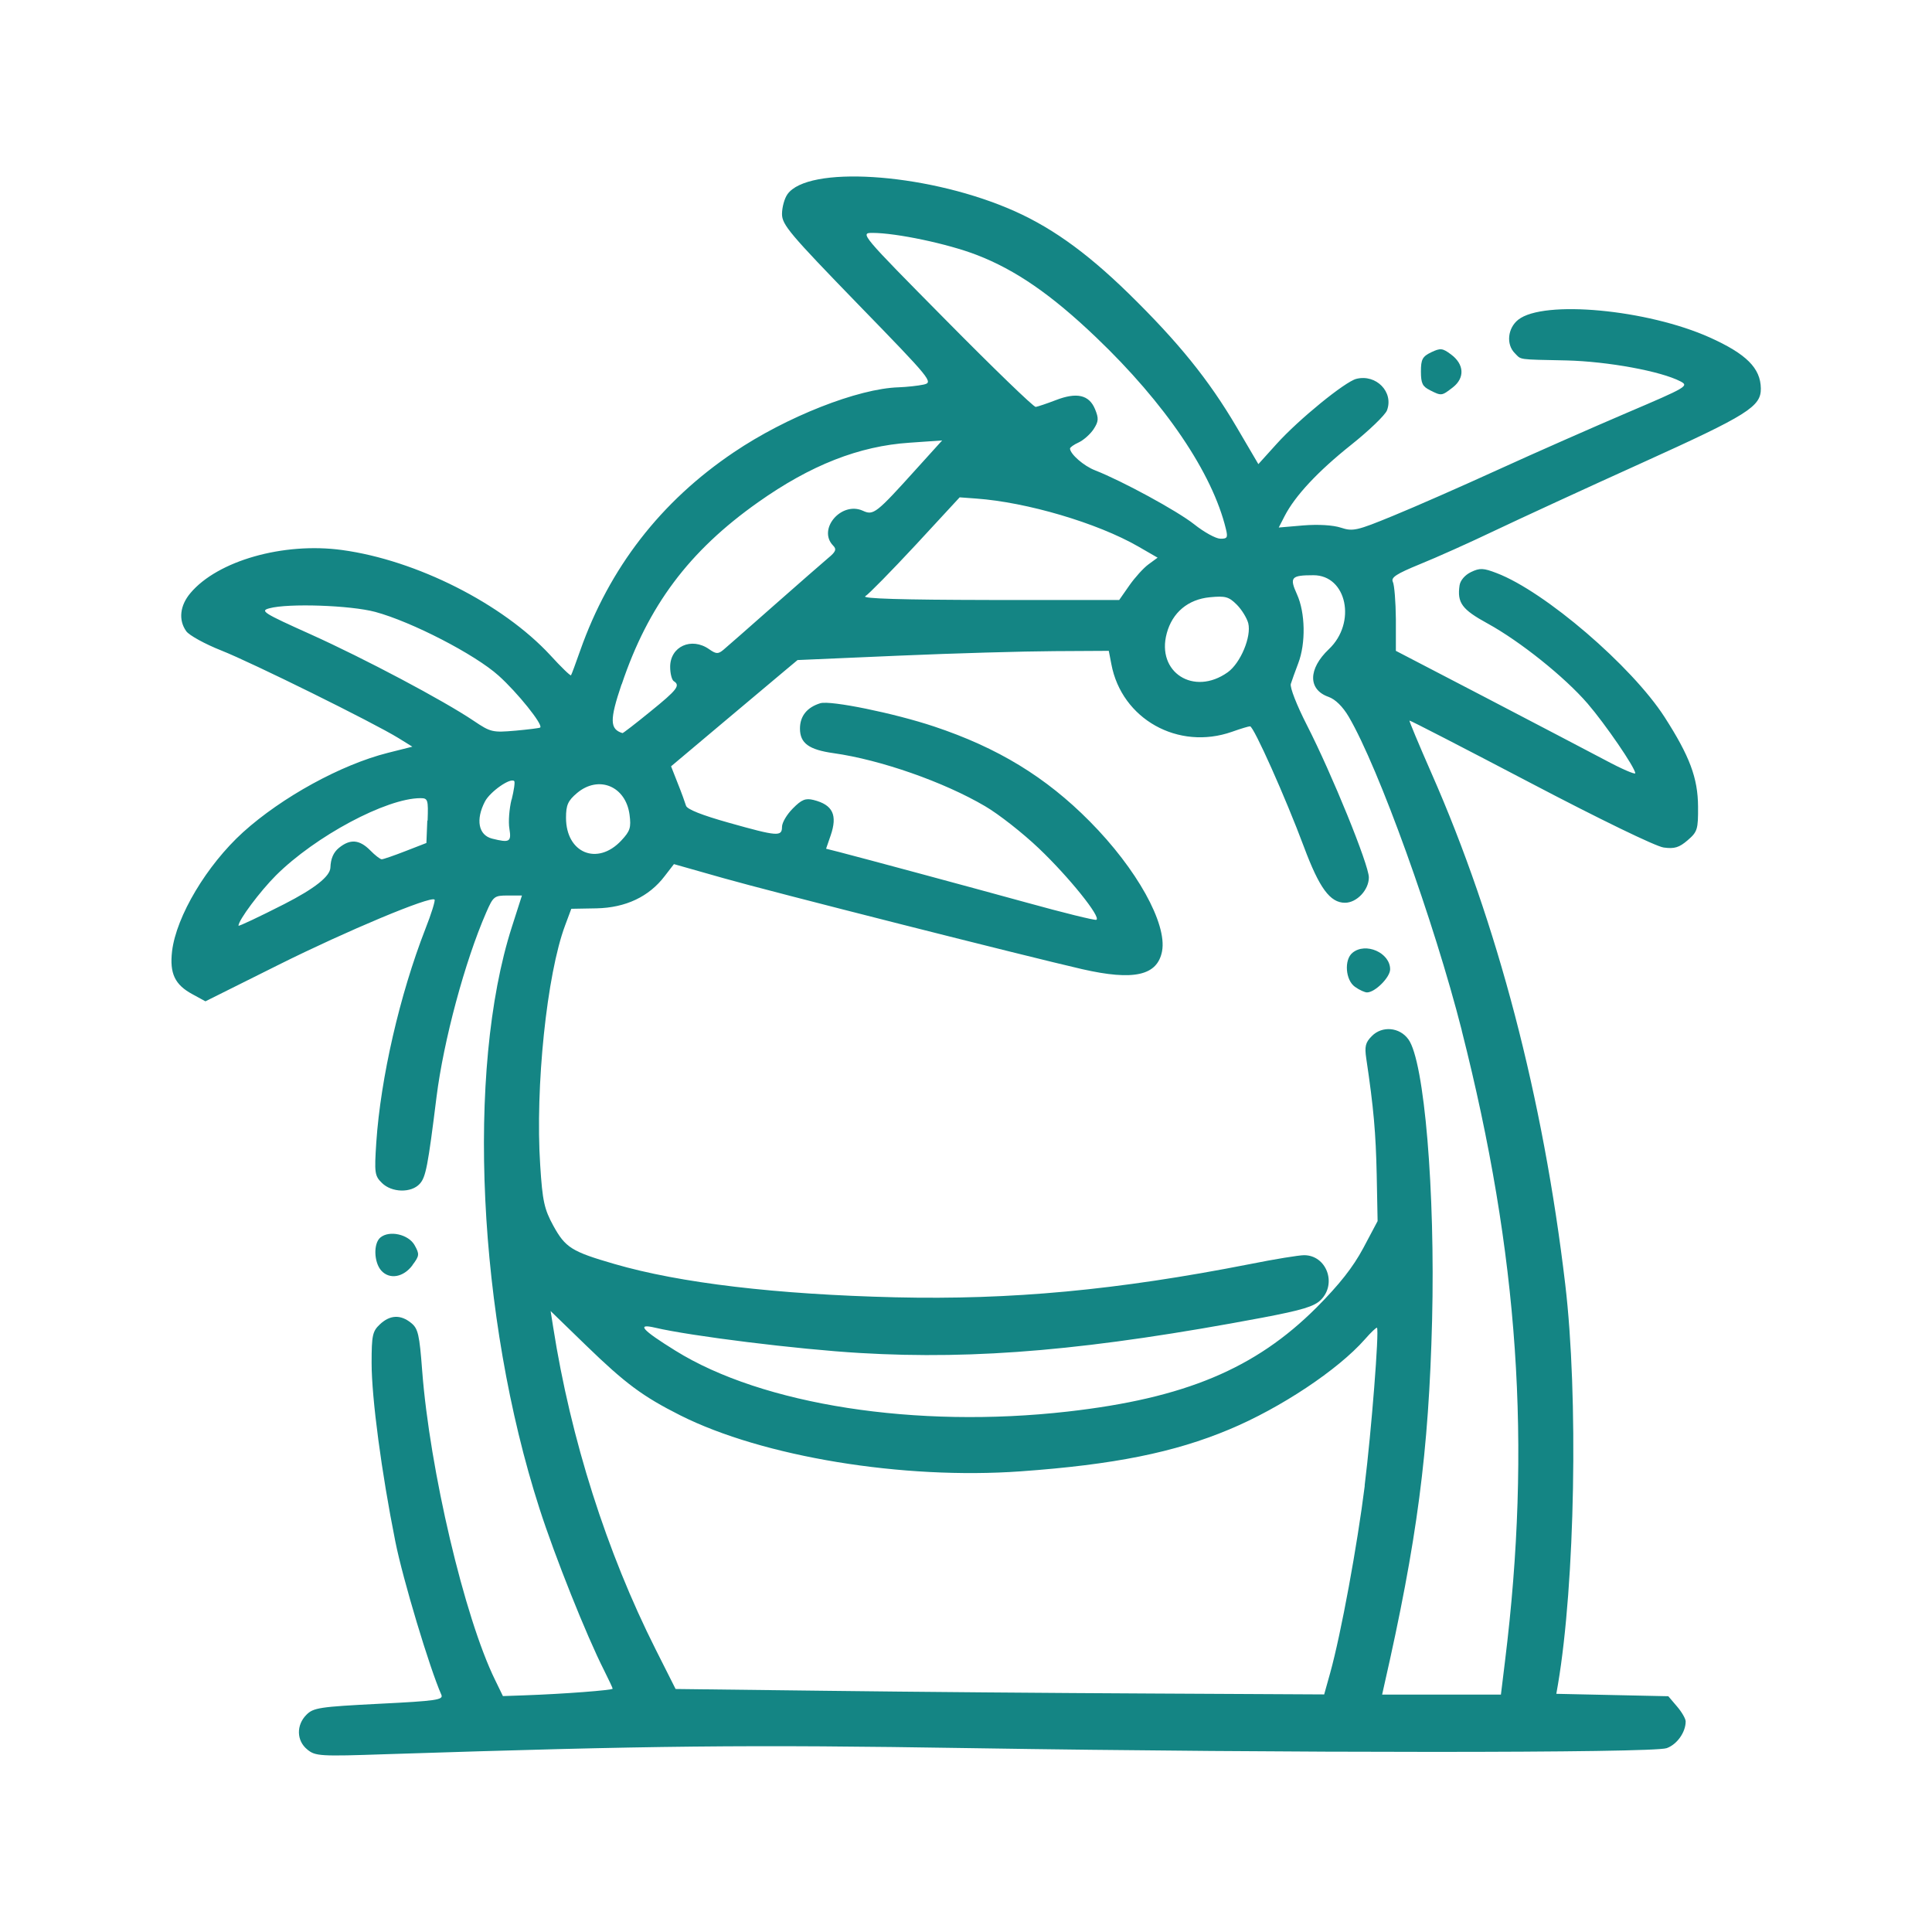 <?xml version="1.0" encoding="UTF-8"?> <svg xmlns="http://www.w3.org/2000/svg" width="128" height="128" viewBox="0 0 128 128" fill="none"><path d="M94.73 25.85C95.51 26.24 95.51 26.24 96.26 25.66C97.06 25.03 97.01 24.13 96.13 23.48C95.57 23.06 95.43 23.05 94.82 23.34C94.24 23.62 94.14 23.81 94.14 24.61C94.14 25.41 94.25 25.61 94.74 25.85H94.73Z" fill="#148584"></path><path d="M27.33 83.81C27.79 83.2 27.8 83.09 27.47 82.5C27.07 81.78 25.8 81.49 25.2 81.99C24.73 82.38 24.77 83.63 25.26 84.18C25.81 84.79 26.73 84.63 27.33 83.82V83.81Z" fill="#148584"></path><path d="M113.28 22.36C109.14 20.5 102.26 19.86 100.59 21.18C99.89 21.73 99.77 22.81 100.36 23.4C100.81 23.85 100.48 23.81 103.8 23.88C106.53 23.95 110.04 24.59 111.34 25.27C111.91 25.57 111.75 25.66 107.81 27.34C105.54 28.31 101.7 30 99.27 31.11C96.84 32.22 93.7 33.6 92.28 34.18C89.9 35.16 89.63 35.22 88.84 34.96C88.32 34.79 87.35 34.73 86.35 34.81L84.72 34.95L85.11 34.19C85.8 32.85 87.31 31.23 89.52 29.47C90.7 28.53 91.77 27.5 91.89 27.19C92.35 25.98 91.18 24.77 89.86 25.1C89.11 25.29 86.05 27.78 84.58 29.41L83.37 30.75L81.92 28.28C80.07 25.14 78.06 22.66 74.77 19.44C71.87 16.61 69.44 14.9 66.71 13.77C61.11 11.44 53.51 10.97 52.17 12.87C51.97 13.15 51.81 13.74 51.81 14.18C51.81 14.89 52.34 15.51 56.84 20.15C61.73 25.18 61.85 25.33 61.19 25.48C60.82 25.56 60.07 25.64 59.54 25.66C56.85 25.74 52.1 27.61 48.61 29.97C43.77 33.23 40.37 37.63 38.44 43.1C38.14 43.95 37.87 44.69 37.83 44.74C37.79 44.79 37.17 44.19 36.45 43.4C33.3 40 27.59 37.11 22.66 36.44C18.78 35.91 14.41 37.15 12.61 39.3C11.92 40.12 11.81 41.08 12.34 41.82C12.53 42.09 13.58 42.67 14.67 43.1C16.69 43.9 24.73 47.87 26.4 48.9L27.32 49.47L25.69 49.88C22.6 50.66 18.68 52.81 16.1 55.14C13.7 57.32 11.68 60.7 11.4 63.02C11.23 64.49 11.58 65.24 12.75 65.87L13.61 66.34L18.46 63.92C22.97 61.67 28.54 59.34 28.79 59.6C28.85 59.66 28.58 60.54 28.18 61.55C26.48 65.92 25.22 71.41 24.93 75.69C24.8 77.7 24.82 77.9 25.3 78.37C25.95 79.02 27.25 79.05 27.81 78.43C28.21 77.99 28.35 77.27 28.92 72.68C29.39 68.94 30.8 63.69 32.21 60.46C32.68 59.38 32.75 59.33 33.64 59.33H34.58L33.91 61.42C30.87 70.9 31.65 87.24 35.74 99.94C36.77 103.14 38.85 108.35 40.02 110.66C40.33 111.28 40.59 111.83 40.59 111.88C40.59 111.98 37.34 112.23 34.75 112.32L33.32 112.37L32.8 111.3C30.77 107.16 28.47 97.37 27.97 90.81C27.79 88.42 27.7 88.02 27.24 87.65C26.54 87.08 25.84 87.11 25.17 87.74C24.68 88.2 24.62 88.47 24.62 90.3C24.62 92.63 25.28 97.57 26.19 102.12C26.69 104.64 28.47 110.54 29.24 112.28C29.39 112.62 28.92 112.69 25.11 112.88C21.19 113.08 20.76 113.14 20.3 113.61C19.62 114.29 19.64 115.33 20.36 115.91C20.89 116.35 21.2 116.37 25.58 116.22C43.18 115.65 49.42 115.58 64.37 115.82C85.18 116.15 109.48 116.15 110.42 115.82C111.1 115.58 111.68 114.77 111.68 114.05C111.68 113.87 111.42 113.42 111.1 113.05L110.53 112.38L103.11 112.22L103.22 111.59C104.35 104.91 104.58 92.48 103.7 85.08C102.24 72.73 99.21 61.15 94.84 51.23C94.01 49.34 93.35 47.76 93.38 47.74C93.41 47.71 97.01 49.57 101.38 51.86C105.99 54.28 109.7 56.08 110.22 56.15C110.94 56.25 111.25 56.15 111.81 55.67C112.46 55.11 112.51 54.95 112.5 53.44C112.49 51.54 111.94 50.09 110.29 47.52C108.11 44.13 102.34 39.18 99.16 37.97C98.28 37.63 98.04 37.62 97.46 37.9C97.06 38.09 96.75 38.45 96.7 38.78C96.53 39.94 96.86 40.38 98.56 41.31C100.71 42.49 103.66 44.85 105.18 46.61C106.36 47.98 108.34 50.87 108.34 51.23C108.34 51.33 107.45 50.95 106.37 50.37C105.29 49.8 101.72 47.93 98.44 46.22L92.48 43.12V41.02C92.47 39.87 92.38 38.75 92.28 38.55C92.14 38.26 92.51 38.02 94.07 37.38C95.16 36.94 97.39 35.94 99.02 35.16C100.66 34.38 105.06 32.35 108.8 30.66C115.8 27.49 116.68 26.94 116.66 25.73C116.64 24.39 115.7 23.45 113.28 22.36ZM81.94 40.06C82.27 40.39 82.61 40.95 82.7 41.29C82.92 42.18 82.19 43.93 81.34 44.54C79.09 46.14 76.6 44.54 77.3 41.96C77.67 40.58 78.71 39.71 80.15 39.57C81.18 39.47 81.41 39.53 81.94 40.06ZM57.8 15.43C59.38 15.43 62.8 16.15 64.71 16.89C67.28 17.88 69.66 19.52 72.62 22.35C77.2 26.72 80.33 31.35 81.22 35.05C81.36 35.62 81.31 35.7 80.84 35.69C80.54 35.68 79.76 35.25 79.11 34.73C77.98 33.84 74.36 31.87 72.55 31.16C71.8 30.87 70.91 30.09 70.89 29.72C70.89 29.64 71.14 29.46 71.47 29.31C71.79 29.16 72.23 28.77 72.45 28.44C72.79 27.92 72.8 27.72 72.55 27.11C72.16 26.16 71.34 25.97 69.95 26.51C69.35 26.74 68.75 26.94 68.62 26.96C68.49 26.98 65.81 24.39 62.67 21.21C57.01 15.49 56.97 15.43 57.81 15.43H57.8ZM76.69 36.95L76.09 37.39C75.76 37.63 75.19 38.26 74.82 38.79L74.15 39.75H65.54C59.74 39.74 57.06 39.66 57.33 39.5C57.55 39.37 59.05 37.84 60.66 36.11L63.58 32.95L64.67 33.03C68.03 33.27 72.7 34.65 75.4 36.2L76.7 36.95H76.69ZM41.19 45.34C42.94 40.13 45.65 36.51 50.22 33.28C53.71 30.81 56.92 29.55 60.27 29.33L62.42 29.18L60.71 31.07C58.04 34.03 57.87 34.16 57.17 33.84C55.74 33.19 54.14 35.07 55.2 36.15C55.44 36.39 55.37 36.56 54.87 36.97C54.53 37.26 52.92 38.66 51.29 40.1C49.67 41.53 48.16 42.86 47.93 43.05C47.58 43.34 47.45 43.34 46.98 43.01C45.81 42.19 44.4 42.83 44.4 44.18C44.4 44.62 44.51 45.05 44.64 45.13C45.09 45.41 44.87 45.7 43.09 47.14C42.11 47.94 41.28 48.58 41.24 48.57C40.4 48.31 40.38 47.71 41.18 45.34H41.19ZM38.23 52.54C39.66 51.34 41.46 52.08 41.71 53.98C41.82 54.83 41.75 55.06 41.16 55.69C39.58 57.38 37.5 56.52 37.5 54.18C37.5 53.33 37.63 53.05 38.23 52.54ZM28.31 54.36L28.25 55.85L26.86 56.39C26.09 56.69 25.39 56.93 25.29 56.93C25.19 56.93 24.84 56.66 24.52 56.33C23.81 55.62 23.2 55.57 22.46 56.17C22.09 56.47 21.91 56.89 21.89 57.48C21.87 58.06 20.85 58.867 18.83 59.9C17.16 60.75 15.8 61.39 15.8 61.33C15.8 60.96 17.23 59.05 18.28 58C20.89 55.4 25.6 52.88 27.86 52.88C28.35 52.88 28.38 52.98 28.33 54.37L28.31 54.36ZM33.89 52.97C33.74 53.58 33.67 54.45 33.75 54.91C33.89 55.78 33.76 55.85 32.6 55.56C31.7 55.33 31.5 54.31 32.13 53.1C32.47 52.45 33.82 51.5 34.07 51.75C34.13 51.81 34.05 52.36 33.9 52.97H33.89ZM34.13 48.41C32.64 48.54 32.5 48.51 31.39 47.76C29.37 46.4 24.16 43.64 20.59 42.03C17.43 40.61 17.21 40.47 17.85 40.3C19.09 39.96 23.21 40.1 24.86 40.54C27.27 41.19 31.46 43.35 33.03 44.76C34.27 45.87 36 48.02 35.79 48.2C35.75 48.24 35 48.33 34.14 48.41H34.13ZM90.42 98.42C89.92 102.41 88.85 108.23 88.13 110.83L87.73 112.26L76.26 112.2C69.95 112.17 60.28 112.09 54.78 112.02L44.76 111.9L43.44 109.28C40.2 102.85 37.81 95.35 36.65 87.93L36.48 86.86L38.83 89.14C41.43 91.66 42.57 92.51 45.07 93.77C50.54 96.52 59.82 98.04 67.62 97.48C73.79 97.04 77.81 96.23 81.45 94.7C84.85 93.28 88.65 90.75 90.42 88.74C90.83 88.27 91.2 87.92 91.23 87.97C91.38 88.17 90.86 94.82 90.41 98.43L90.42 98.42ZM96.84 68.26C100.62 83.15 101.48 95.71 99.71 110.06L99.44 112.27H91.57L91.69 111.73C93.89 102.07 94.66 96.2 94.88 87.46C95.09 78.95 94.37 70.31 93.31 68.86C92.73 68.05 91.57 67.95 90.89 68.64C90.46 69.07 90.4 69.33 90.52 70.14C91.01 73.41 91.15 75.07 91.21 77.82L91.27 80.9L90.32 82.69C89.64 83.96 88.74 85.1 87.22 86.63C83.17 90.68 78.49 92.64 70.74 93.52C60.7 94.66 50.52 93.08 44.74 89.48C42.53 88.11 42.14 87.67 43.39 87.96C45.77 88.52 52.87 89.4 56.98 89.64C64.75 90.1 72.31 89.43 83.63 87.3C86.26 86.8 87.07 86.56 87.51 86.12C88.59 85.04 87.88 83.16 86.4 83.16C86.06 83.16 84.45 83.42 82.81 83.75C74 85.48 66.97 86.13 59.32 85.95C51.45 85.76 45.06 85.01 40.7 83.74C37.87 82.92 37.46 82.66 36.66 81.21C36.06 80.11 35.94 79.58 35.79 77.2C35.45 72.02 36.23 64.54 37.44 61.31L37.85 60.21L39.52 60.18C41.45 60.14 43 59.41 44.04 58.04L44.65 57.25L47.93 58.18C50.98 59.05 68 63.36 71.7 64.21C75.12 64.99 76.68 64.64 76.99 63.02C77.33 61.19 75.32 57.57 72.2 54.42C69.29 51.48 66.11 49.54 61.88 48.13C59.24 47.25 55.03 46.39 54.35 46.59C53.47 46.86 53 47.44 53 48.27C53 49.24 53.59 49.67 55.23 49.9C58.35 50.34 62.54 51.81 65.26 53.41C66.17 53.94 67.77 55.2 68.82 56.2C70.8 58.08 73 60.81 72.63 60.94C72.51 60.98 70.44 60.47 68.02 59.8C63.83 58.65 57.45 56.93 55.6 56.45L54.73 56.23L55.03 55.36C55.5 54 55.18 53.32 53.9 53C53.37 52.87 53.11 52.97 52.53 53.56C52.13 53.96 51.81 54.5 51.81 54.78C51.81 55.44 51.52 55.42 48.29 54.51C46.51 54.01 45.52 53.62 45.45 53.38C45.39 53.18 45.15 52.51 44.9 51.89L44.46 50.77L47.8 47.96C49.64 46.41 51.52 44.83 51.99 44.44L52.84 43.73L59.54 43.44C63.22 43.28 67.86 43.15 69.85 43.14L73.46 43.12L73.63 44C74.31 47.64 78.06 49.74 81.63 48.48C82.19 48.28 82.72 48.12 82.82 48.12C83.06 48.12 85.17 52.84 86.39 56.11C87.41 58.84 88.12 59.81 89.11 59.81C89.89 59.81 90.69 58.96 90.69 58.13C90.69 57.3 88.25 51.3 86.59 48.05C85.91 46.72 85.45 45.54 85.52 45.31C85.59 45.09 85.81 44.47 86.01 43.95C86.52 42.62 86.48 40.59 85.93 39.38C85.42 38.25 85.53 38.11 87.02 38.11C89.23 38.11 89.89 41.26 88.04 43.01C86.66 44.32 86.65 45.69 88.02 46.17C88.47 46.33 88.96 46.81 89.36 47.49C91.35 50.89 95.01 61.05 96.85 68.28L96.84 68.26Z" fill="#148584"></path><path d="M89.6 63.13C89.04 63.59 89.14 64.94 89.77 65.38C90.06 65.59 90.42 65.75 90.57 65.75C91.1 65.75 92.1 64.75 92.1 64.22C92.1 63.12 90.47 62.4 89.6 63.13Z" fill="#148584"></path></svg> 